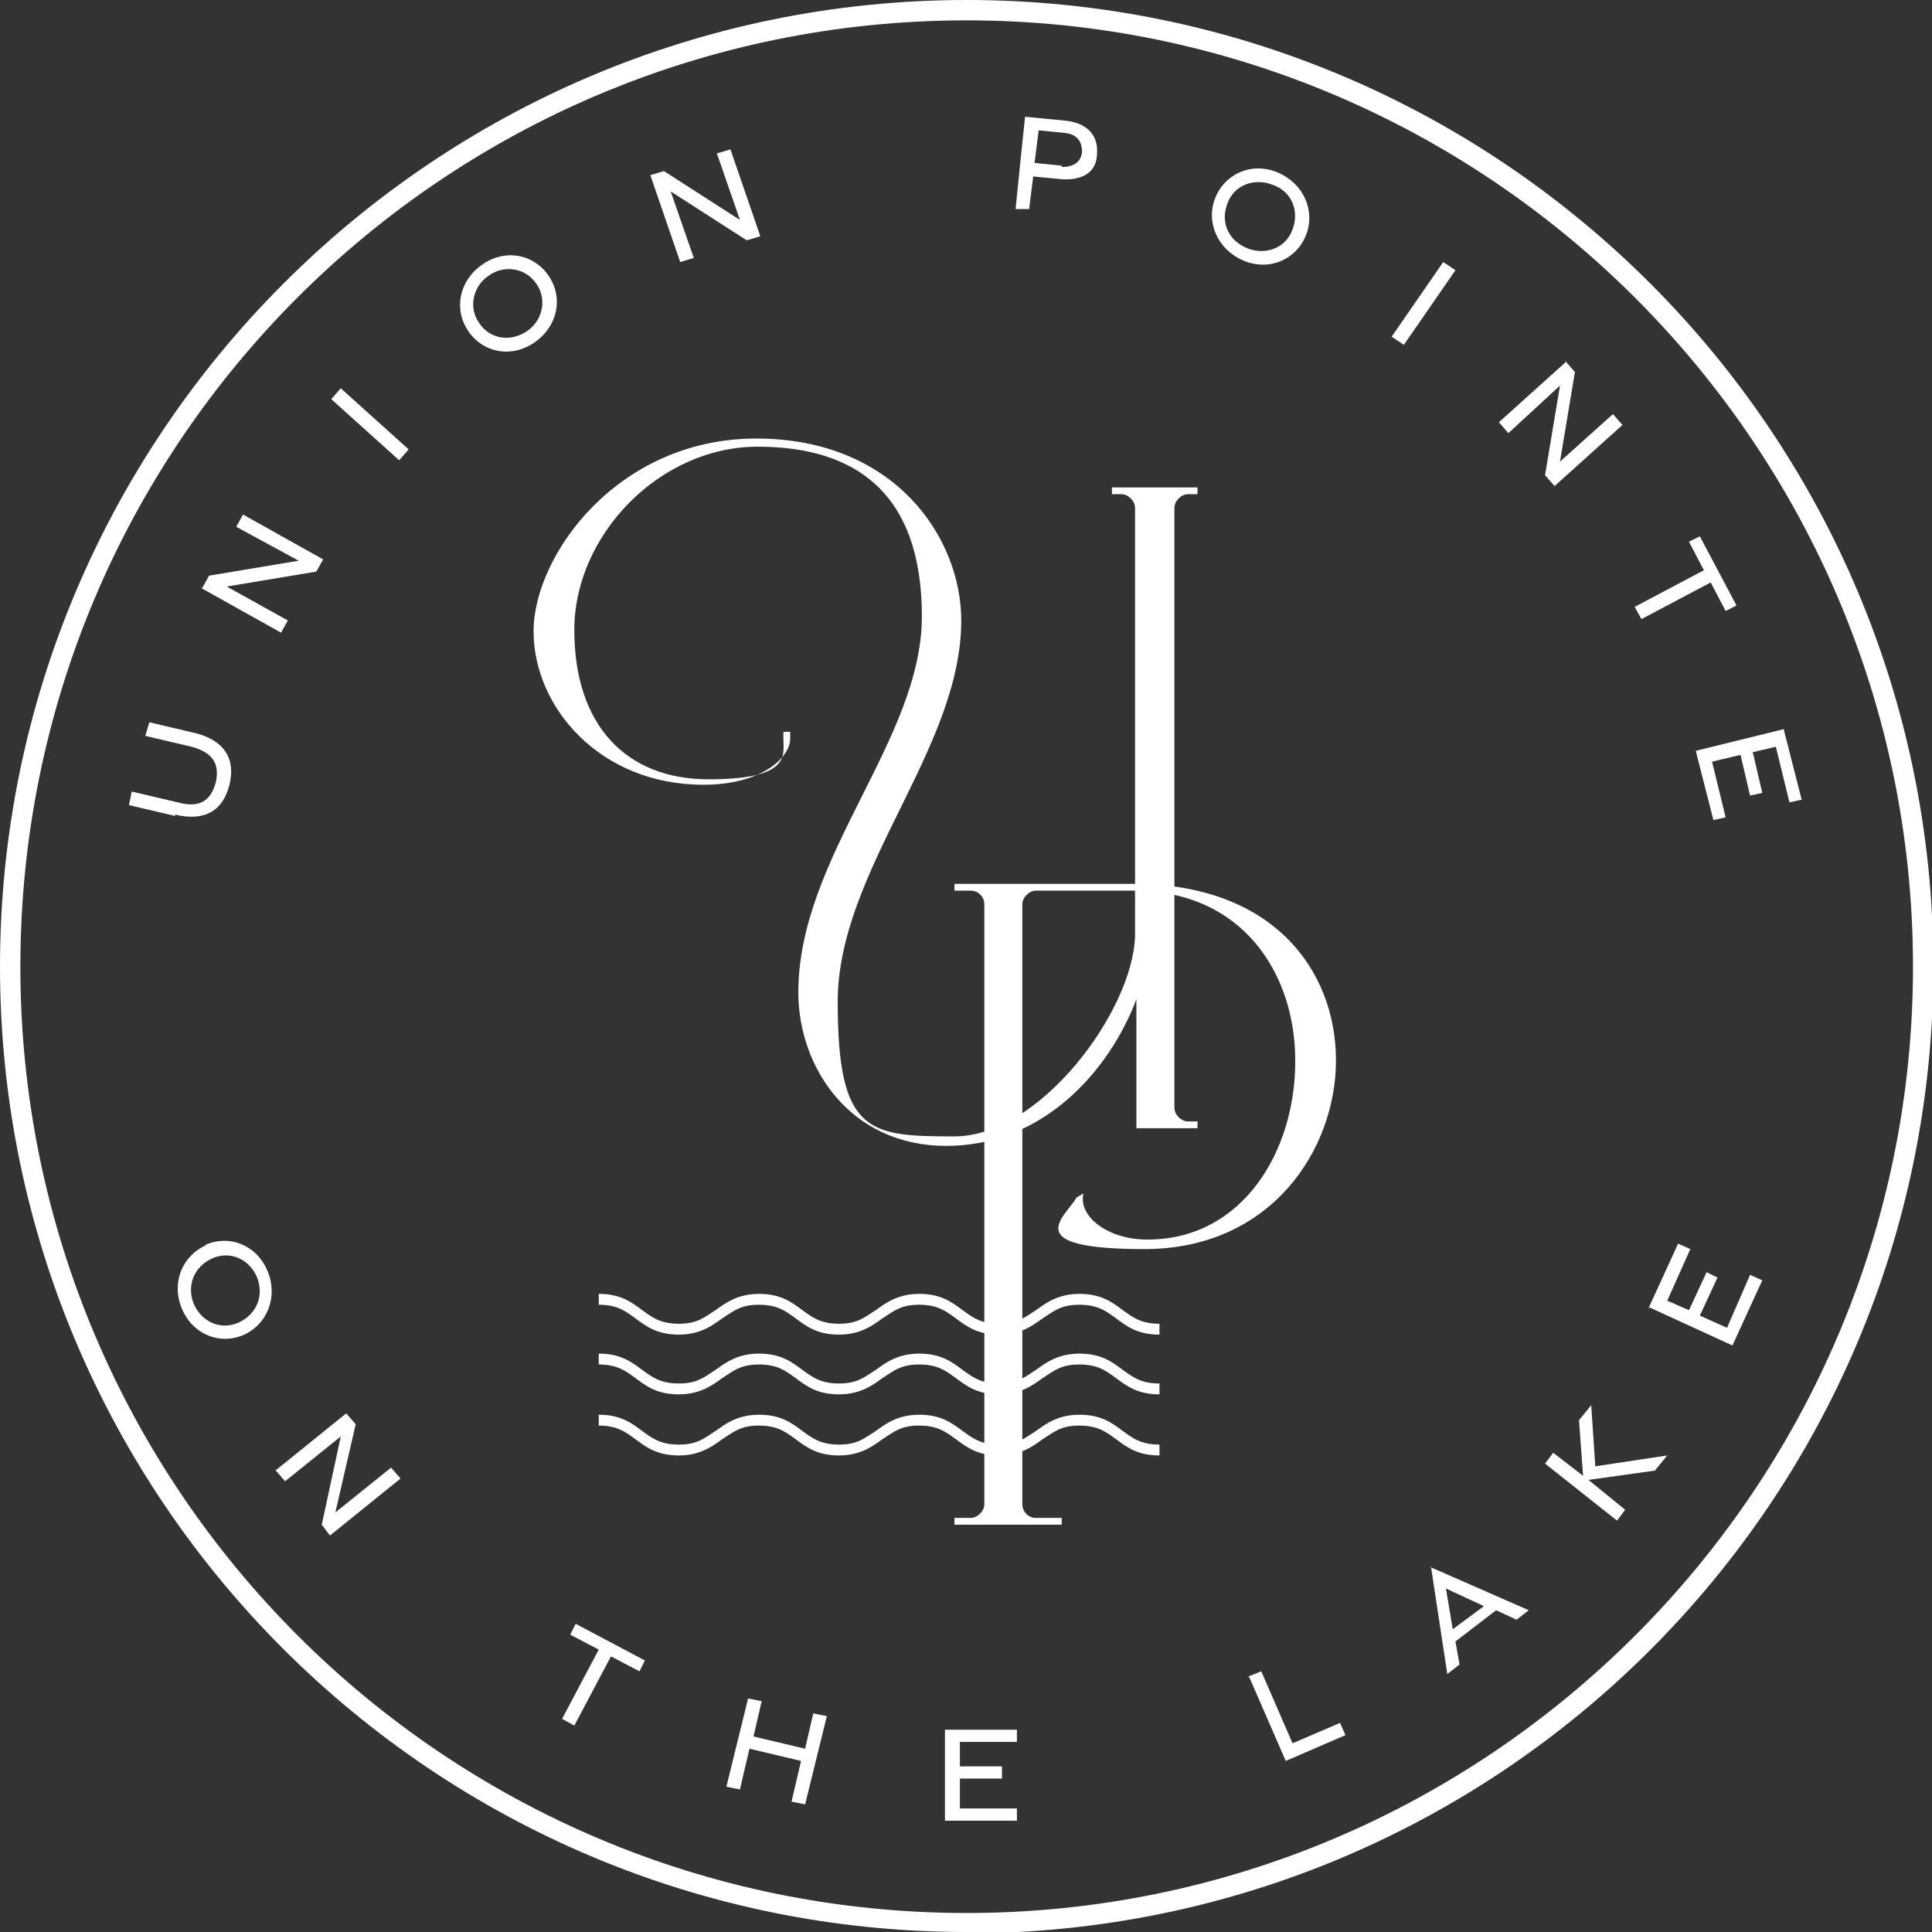 <?xml version="1.0" encoding="UTF-8"?>
<svg xmlns="http://www.w3.org/2000/svg" version="1.1" viewBox="0 0 142.3 142.3">
  <rect x="0" y="0" width="142.3" height="142.3" fill="#333333" stroke="none"/>
  <defs>
    <style>
      .cls-1 {
        fill: #fff;
      }
    </style>
  </defs>
  <!-- Generator: Adobe Illustrator 28.6.0, SVG Export Plug-In . SVG Version: 1.2.0 Build 709)  -->
  <g>
    <g id="Layer_1">
      <g>
        <path class="cls-1" d="M12.9,60.1l-3.4-.8.2-1,3.4.8c1.5.4,2.4,0,2.8-1.5.3-1.4-.3-2.2-1.8-2.6l-3.4-.8.3-1,3.4.8c2,.5,3,1.8,2.5,3.8s-1.9,2.7-4,2.2h0Z"/>
        <path class="cls-1" d="M14.9,43.3l.5-.9,6.6-1.1-4.6-2.5.5-.9,5.9,3.3-.5.9-6.6,1.1,4.5,2.5-.5.9-5.9-3.3h.1Z"/>
        <path class="cls-1" d="M24.4,29.4l.7-.8,5,4.5-.7.8s-5-4.5-5-4.5Z"/>
        <path class="cls-1" d="M34.5,24.4c-1.1-1.6-.7-3.7,1-4.9,1.7-1.2,3.8-.8,4.9.8,1.1,1.6.7,3.7-1,4.9-1.7,1.2-3.8.8-4.9-.8ZM39.5,20.9c-.8-1.2-2.4-1.4-3.5-.6-1.2.8-1.5,2.4-.7,3.5.8,1.2,2.3,1.4,3.5.6s1.5-2.4.7-3.5Z"/>
        <path class="cls-1" d="M47.9,12.9l1-.3,5.6,3.6-1.7-4.9,1-.3,2.2,6.4-1,.3-5.6-3.6,1.7,4.9-1,.3s-2.2-6.4-2.2-6.4Z"/>
        <path class="cls-1" d="M75.5,8.6l3.1.3c1.5.2,2.3,1.1,2.2,2.4,0,1.4-1.1,2-2.6,1.9l-2.1-.2-.3,2.4h-1c0-.1.7-6.8.7-6.8ZM78.2,12.3c.8,0,1.4-.3,1.5-1.1,0-.8-.4-1.3-1.2-1.4l-2-.2-.3,2.4,2,.2h0Z"/>
        <path class="cls-1" d="M89.5,14.6c.7-1.8,2.7-2.7,4.6-1.9s2.8,2.8,2.1,4.6c-.7,1.8-2.7,2.7-4.6,1.9-1.9-.8-2.8-2.8-2.1-4.6ZM95.2,16.9c.5-1.3,0-2.8-1.5-3.3-1.3-.5-2.8,0-3.3,1.4-.5,1.3,0,2.7,1.5,3.3,1.3.5,2.8,0,3.3-1.4Z"/>
        <path class="cls-1" d="M106.3,19.3l.9.6-3.8,5.5-.9-.6,3.8-5.5Z"/>
        <path class="cls-1" d="M115.3,26.6l.7.8-1.1,6.6,3.9-3.5.7.8-5,4.5-.7-.8,1.1-6.6-3.8,3.5-.7-.8,5-4.5h0Z"/>
        <path class="cls-1" d="M125.5,42l-1.1-2.1.8-.4,2.7,5.1-.8.4-1.1-2.1-5.1,2.7-.5-.9,5.1-2.7Z"/>
        <path class="cls-1" d="M131.4,53.8l1.3,5.1-.9.2-1-4.1-1.7.4.7,3-.9.2-.7-3-2.1.5,1,4.1-.9.2-1.3-5.1,6.5-1.6h0Z"/>
      </g>
      <g>
        <path class="cls-1" d="M15.1,91.7c1.8-.8,3.8,0,4.6,1.9.8,1.9,0,3.9-1.7,4.7-1.8.8-3.8,0-4.6-1.9s0-3.9,1.8-4.7h0ZM17.6,97.4c1.3-.6,1.9-2,1.3-3.4-.6-1.3-2-1.9-3.3-1.3s-1.9,2-1.3,3.4c.6,1.3,2,1.9,3.3,1.3Z"/>
        <path class="cls-1" d="M25.5,104.1l.7.8-1.5,6.5,4.1-3.3.7.8-5.2,4.2-.6-.8,1.4-6.5-4.1,3.3-.7-.8,5.2-4.2Z"/>
        <path class="cls-1" d="M44.1,121.5l-2.1-1.1.4-.8,5.1,2.7-.4.8-2.1-1.1-2.7,5.1-.9-.5,2.7-5.1Z"/>
        <path class="cls-1" d="M55.1,125.1l1,.2-.6,2.6,3.8.9.6-2.6,1,.2-1.6,6.5-1-.2.7-3-3.8-.9-.7,3-1-.2s1.6-6.5,1.6-6.5Z"/>
        <path class="cls-1" d="M69.6,127.4h5.3v.9h-4.2v1.8h3.1v.9h-3.1v2.2h4.2v.9h-5.3v-6.6c0,0,0,0,0,0Z"/>
        <path class="cls-1" d="M91.9,123.5l1-.4,2.3,5.3,3.5-1.5.4.9-4.4,1.9-2.7-6.2h-.1Z"/>
        <path class="cls-1" d="M105.3,115.4l7.3,3.2-.9.7-1.5-.7-3,2.3.3,1.7-.9.7-1.2-7.9h-.1ZM109.3,118.3l-2.8-1.3.5,3,2.3-1.7Z"/>
        <path class="cls-1" d="M122,108.3l-5,.7,2.7,2.2-.6.8-5.3-4.2.6-.8,2.2,1.7-.3-4.1.9-1.1.3,4.5,5.3-.8-.9,1.1h.1Z"/>
        <path class="cls-1" d="M121.4,96.4l2.2-4.8.9.4-1.7,3.8,1.6.7,1.3-2.8.8.4-1.3,2.8,2,.9,1.7-3.9.9.4-2.2,4.8-6.1-2.8h-.1Z"/>
      </g>
      <path class="cls-1" d="M71.2,142.3C31.9,142.3,0,110.4,0,71.2S31.9,0,71.2,0s71.2,31.9,71.2,71.2-31.9,71.2-71.2,71.2h0ZM71.2,1.5C32.7,1.5,1.5,32.7,1.5,71.2s31.3,69.7,69.7,69.7,69.7-31.3,69.7-69.7S109.6,1.5,71.2,1.5Z"/>
      <g>
        <g>
          <path class="cls-1" d="M83.7,83.1v-9.5c-2,5.3-6.9,10.8-14,10.8s-10.9-5.8-10.9-11.3c0-10,9.1-18.6,9.1-27.7s-4.9-12.5-12.1-12.5-13.5,6.5-13.5,13.5,3.8,11,9.9,11,5.5-1.8,5.5-3,0-.3,0-.5h.5v.5c0,1.4-2.1,3.4-6.4,3.4-7.6,0-12.5-5.7-12.5-11.3s6.2-14.2,16.4-14.2,15.1,7.3,15.1,13.4c0,9.5-9.1,18.4-9.1,28.1s2.3,9.9,8.6,9.9,13.1-9.2,13.3-14.7v-31.6c0-.5-.5-1-1-1h-.7v-.5h6.3v.5h-.7c-.5,0-1,.5-1,1v44.2c0,.5.5,1,1,1h.7v.5h-4.6,0Z"/>
          <path class="cls-1" d="M95.4,78.1c0-6.3-3.8-12.5-11.9-12.5h-7.2c-.5,0-1,.5-1,1v44.2c0,.5.4,1,1,1h1.9v.5h-7.9v-.5h1.2c.5,0,1-.5,1-1v-44.2c0-.5-.4-1-1-1h-1.2v-.5h13.2c10.3,0,14.9,6.4,14.9,13s-4.8,13.9-14.1,13.9-5.9-2.3-5-3.8l.5-.3c-.4,1.7,1.8,3.4,4.7,3.4,7.1,0,10.9-6.6,10.9-13.1h0Z"/>
        </g>
        <g>
          <path class="cls-1" d="M85.4,98.3c-1.6,0-2.4-.6-3.2-1.2-.7-.5-1.3-1-2.7-1s-1.9.5-2.7,1c-.7.5-1.6,1.2-3.2,1.2s-2.4-.6-3.2-1.2c-.7-.5-1.3-1-2.7-1s-1.9.5-2.7,1c-.7.5-1.6,1.2-3.2,1.2s-2.4-.6-3.2-1.2c-.7-.5-1.3-1-2.7-1s-1.9.5-2.7,1c-.7.5-1.6,1.2-3.2,1.2s-2.4-.6-3.2-1.2c-.7-.5-1.3-1-2.7-1v-.8c1.6,0,2.4.6,3.2,1.2.7.5,1.3,1,2.7,1s1.9-.5,2.7-1c.7-.5,1.6-1.2,3.2-1.2s2.4.6,3.2,1.2c.7.5,1.3,1,2.7,1s1.9-.5,2.7-1c.7-.5,1.6-1.2,3.2-1.2s2.4.6,3.2,1.2c.7.5,1.3,1,2.7,1s1.9-.5,2.7-1c.7-.5,1.6-1.2,3.2-1.2s2.4.6,3.2,1.2c.7.5,1.3,1,2.7,1v.8Z"/>
          <path class="cls-1" d="M85.4,102.7c-1.6,0-2.4-.6-3.2-1.2-.7-.5-1.3-1-2.7-1s-1.9.5-2.7,1c-.7.5-1.6,1.2-3.2,1.2s-2.4-.6-3.2-1.2c-.7-.5-1.3-1-2.7-1s-1.9.5-2.7,1c-.7.5-1.6,1.2-3.2,1.2s-2.4-.6-3.2-1.2c-.7-.5-1.3-1-2.7-1s-1.9.5-2.7,1c-.7.5-1.6,1.2-3.2,1.2s-2.4-.6-3.2-1.2c-.7-.5-1.3-1-2.7-1v-.8c1.6,0,2.4.6,3.2,1.2.7.5,1.3,1,2.7,1s1.9-.5,2.7-1c.7-.5,1.6-1.2,3.2-1.2s2.4.6,3.2,1.2c.7.5,1.3,1,2.7,1s1.9-.5,2.7-1c.7-.5,1.6-1.2,3.2-1.2s2.4.6,3.2,1.2c.7.5,1.3,1,2.7,1s1.9-.5,2.7-1c.7-.5,1.6-1.2,3.2-1.2s2.4.6,3.2,1.2c.7.5,1.3,1,2.7,1v.8Z"/>
          <path class="cls-1" d="M85.4,107.2c-1.6,0-2.4-.6-3.2-1.2-.7-.5-1.3-1-2.7-1s-1.9.5-2.7,1c-.7.5-1.6,1.2-3.2,1.2s-2.4-.6-3.2-1.2c-.7-.5-1.3-1-2.7-1s-1.9.5-2.7,1c-.7.5-1.6,1.2-3.2,1.2s-2.4-.6-3.2-1.2c-.7-.5-1.3-1-2.7-1s-1.9.5-2.7,1c-.7.5-1.6,1.2-3.2,1.2s-2.4-.6-3.2-1.2c-.7-.5-1.3-1-2.7-1v-.8c1.6,0,2.4.6,3.2,1.2.7.5,1.3,1,2.7,1s1.9-.5,2.7-1c.7-.5,1.6-1.2,3.2-1.2s2.4.6,3.2,1.2c.7.5,1.3,1,2.7,1s1.9-.5,2.7-1c.7-.5,1.6-1.2,3.2-1.2s2.4.6,3.2,1.2c.7.5,1.3,1,2.7,1s1.9-.5,2.7-1c.7-.5,1.6-1.2,3.2-1.2s2.4.6,3.2,1.2c.7.5,1.3,1,2.7,1v.8Z"/>
        </g>
      </g>
    </g>
  </g>
</svg>